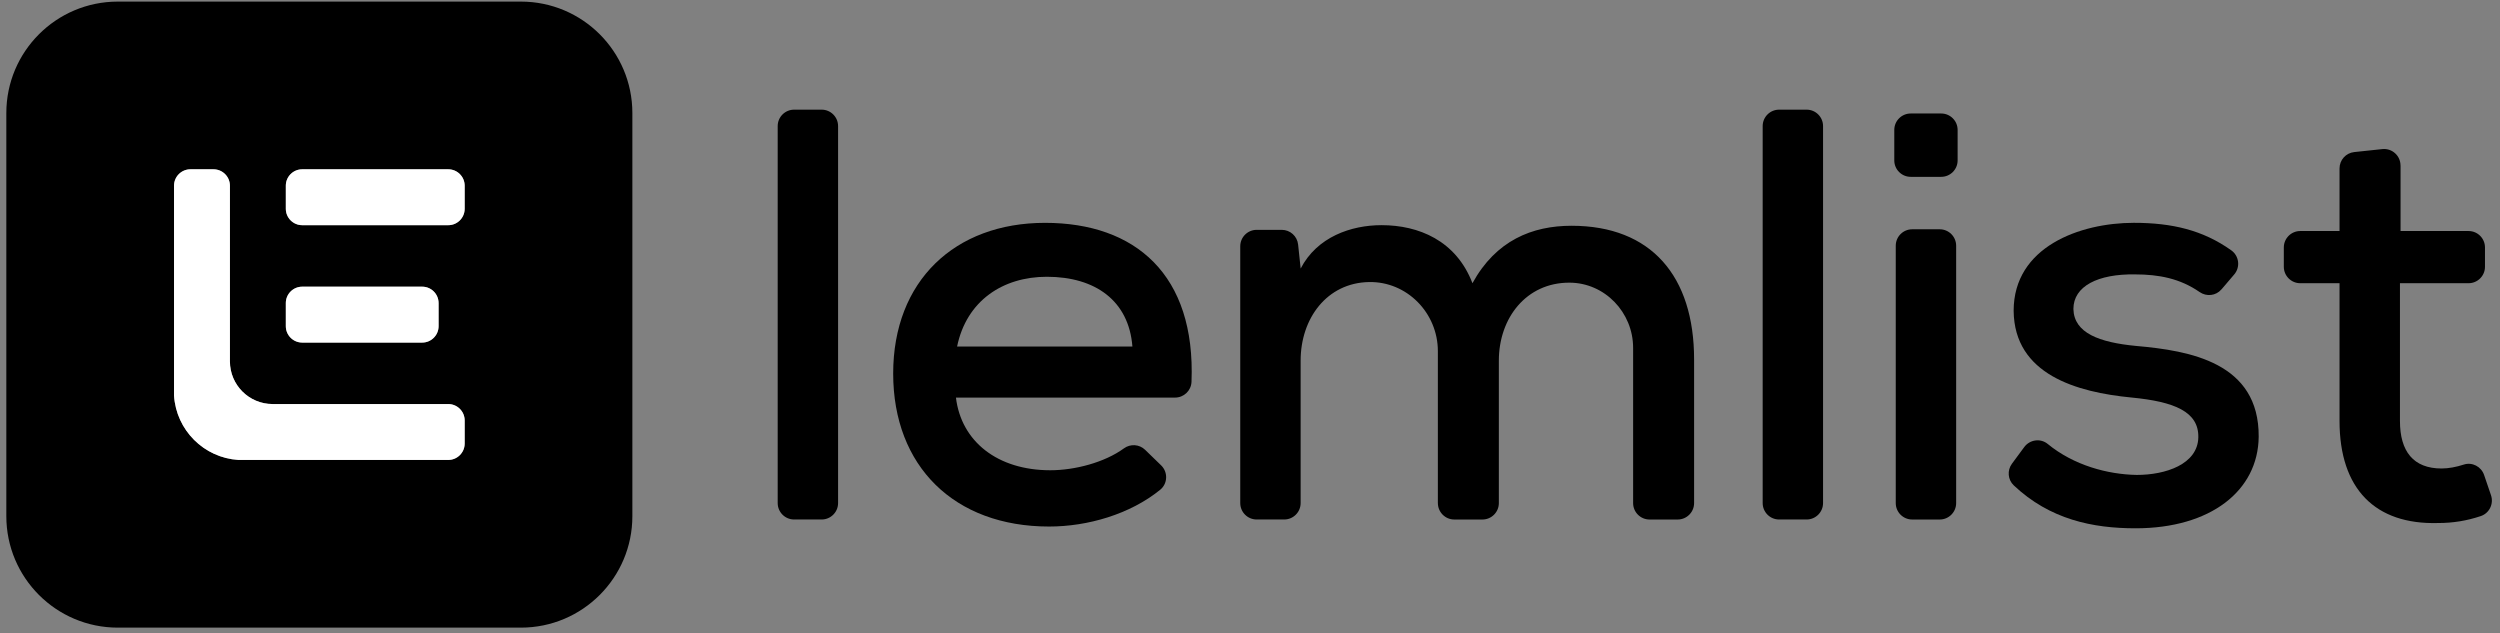 <svg width="391" height="99" viewBox="0 0 391 99" fill="none" xmlns="http://www.w3.org/2000/svg">
<rect x="0" y="0" width="391" height="99" fill="#808080" stroke="none"/>
<g clip-path="url(#clip0_1204_12402)">
<path d="M303.602 17.751H298.836C297.416 17.751 296.266 18.902 296.266 20.321V25.087C296.266 26.506 297.416 27.657 298.836 27.657H303.602C305.021 27.657 306.172 26.506 306.172 25.087V20.321C306.172 18.902 305.021 17.751 303.602 17.751Z" fill="black"/>
<path d="M131.076 19.72V78.679C131.076 80.097 129.925 81.249 128.506 81.249H124.201C122.782 81.249 121.631 80.097 121.631 78.679V19.72C121.631 18.302 122.782 17.15 124.201 17.15H128.506C129.925 17.15 131.076 18.302 131.076 19.72Z" fill="black"/>
<path d="M149.509 62.178C150.335 69.057 156.018 73.548 164.271 73.548C168.094 73.548 172.746 72.335 175.78 70.126C176.796 69.386 178.19 69.473 179.094 70.349L181.599 72.779C182.697 73.844 182.639 75.637 181.454 76.599C176.742 80.431 170.106 82.351 164.085 82.351C149.229 82.351 139.693 72.906 139.693 58.42C139.693 43.933 149.323 34.853 163.444 34.853C177.565 34.853 187.015 42.954 186.352 59.715C186.299 61.092 185.16 62.182 183.783 62.182H149.505L149.509 62.178ZM177.109 54.201C176.557 47.05 171.331 43.287 163.72 43.287C156.84 43.287 151.158 47.046 149.689 54.201H177.109Z" fill="black"/>
<path d="M224.881 78.679V54.916C224.881 48.957 220.057 43.994 214.099 44.113C207.54 44.241 203.419 49.784 203.419 56.4V78.679C203.419 80.098 202.269 81.249 200.849 81.249H196.545C195.125 81.249 193.975 80.098 193.975 78.679V38.517C193.975 37.098 195.125 35.947 196.545 35.947H200.467C201.783 35.947 202.885 36.938 203.025 38.245L203.423 42C205.989 37.049 211.311 35.215 216.076 35.215C221.854 35.215 227.722 37.6 230.292 44.294C233.96 37.6 239.647 35.309 245.79 35.309C258.262 35.309 264.957 43.196 264.957 56.219V78.683C264.957 80.102 263.805 81.253 262.387 81.253H257.991C256.572 81.253 255.42 80.102 255.42 78.683V54.41C255.42 48.863 250.996 44.216 245.449 44.208C238.742 44.196 234.42 49.702 234.42 56.404V78.683C234.42 80.102 233.269 81.253 231.85 81.253H227.455C226.036 81.253 224.885 80.102 224.885 78.683L224.881 78.679Z" fill="black"/>
<path d="M285.126 19.72V78.679C285.126 80.097 283.976 81.249 282.557 81.249H278.252C276.833 81.249 275.682 80.097 275.682 78.679V19.72C275.682 18.302 276.833 17.15 278.252 17.15H282.557C283.976 17.15 285.126 18.302 285.126 19.72Z" fill="black"/>
<path d="M296.496 38.43V78.683C296.496 80.102 297.648 81.253 299.066 81.253H303.371C304.79 81.253 305.942 80.102 305.942 78.683V38.43C305.942 37.012 304.79 35.86 303.371 35.86H299.066C297.648 35.86 296.496 37.012 296.496 38.43Z" fill="black"/>
<path d="M347.428 45.264C346.572 46.268 345.105 46.428 344.019 45.676C340.956 43.554 337.654 42.916 333.911 42.916C328.134 42.826 324.281 44.75 324.281 48.328C324.371 52.086 328.315 53.554 334.092 54.105C342.436 54.837 353.349 56.671 353.259 68.32C353.168 76.758 345.738 82.626 334.002 82.626C327.303 82.626 320.601 81.249 314.951 75.911C314.013 75.023 313.898 73.567 314.667 72.527L316.596 69.916C317.459 68.748 319.137 68.51 320.259 69.431C324.335 72.778 329.63 74.201 334.187 74.279C338.681 74.279 343.722 72.63 343.817 68.411C343.908 64.377 340.059 62.819 333.365 62.173C324.836 61.347 315.025 58.596 314.934 48.603C314.934 38.607 325.296 34.849 333.734 34.849C339.709 34.849 344.536 35.992 348.97 39.15C350.199 40.026 350.417 41.769 349.438 42.916L347.436 45.264H347.428Z" fill="black"/>
<path d="M375.447 25.877V36.132H386.081C387.5 36.132 388.651 37.284 388.651 38.702V41.725C388.651 43.143 387.5 44.295 386.081 44.295H375.353V65.846C375.353 70.616 377.462 73.272 381.862 73.272C382.964 73.272 384.161 73.042 385.341 72.659C386.657 72.232 388.071 72.98 388.515 74.292L389.593 77.454C390.049 78.799 389.334 80.271 387.985 80.719C385.789 81.451 383.672 81.801 381.307 81.801C371.495 82.076 365.903 76.484 365.903 65.846V44.295H359.759C358.341 44.295 357.189 43.143 357.189 41.725V38.702C357.189 37.284 358.341 36.132 359.759 36.132H365.903V26.342C365.903 25.026 366.894 23.924 368.202 23.784L372.598 23.319C374.115 23.159 375.439 24.347 375.439 25.877H375.447Z" fill="black"/>
<path fill-rule="evenodd" clip-rule="evenodd" d="M18.425 0.25H81.467C91.096 0.25 98.902 8.056 98.902 17.685V80.727C98.902 90.355 91.096 98.162 81.467 98.162H18.425C8.796 98.162 0.99 90.355 0.99 80.727V17.685C0.99 8.056 8.796 0.25 18.425 0.25ZM66.026 44.837H47.271C45.852 44.837 44.701 45.987 44.701 47.407V51.009C44.701 52.428 45.852 53.579 47.271 53.579H66.026C67.446 53.579 68.596 52.428 68.596 51.009V47.407C68.596 45.987 67.446 44.837 66.026 44.837ZM47.271 26.477H70.105C71.525 26.477 72.675 27.627 72.675 29.047V32.649C72.675 34.068 71.525 35.219 70.105 35.219H47.271C45.852 35.219 44.701 34.068 44.701 32.649V29.047C44.701 27.627 45.852 26.477 47.271 26.477ZM72.675 69.365V65.763C72.675 64.344 71.524 63.193 70.105 63.193H42.641C38.949 63.193 35.959 60.203 35.959 56.511V29.047C35.959 27.628 34.808 26.477 33.389 26.477H29.787C28.368 26.477 27.217 27.628 27.217 29.047V61.869C27.562 67.272 31.88 71.59 37.283 71.935H70.105C71.524 71.935 72.675 70.784 72.675 69.365Z" fill="black"/>
<path d="M47.271 26.477H70.105C71.525 26.477 72.675 27.627 72.675 29.047V32.649C72.675 34.068 71.525 35.219 70.105 35.219H47.271C45.852 35.219 44.701 34.068 44.701 32.649V29.047C44.701 27.627 45.852 26.477 47.271 26.477Z" fill="white"/>
<path d="M47.271 44.837H66.026C67.446 44.837 68.596 45.988 68.596 47.407V51.009C68.596 52.428 67.446 53.579 66.026 53.579H47.271C45.852 53.579 44.701 52.428 44.701 51.009V47.407C44.701 45.988 45.852 44.837 47.271 44.837Z" fill="white"/>
<path d="M72.675 65.763V69.365C72.675 70.784 71.524 71.935 70.105 71.935H37.283C31.88 71.59 27.562 67.272 27.217 61.869V29.047C27.217 27.628 28.368 26.477 29.787 26.477H33.389C34.808 26.477 35.959 27.628 35.959 29.047V56.511C35.959 60.203 38.948 63.193 42.641 63.193H70.105C71.524 63.193 72.675 64.344 72.675 65.763Z" fill="white"/>
</g>
<defs>
<clipPath id="clip0_1204_12402">
<rect width="389.75" height="98.04" fill="white" transform="translate(0.75 0.25)"/>
</clipPath>
</defs>
</svg>
